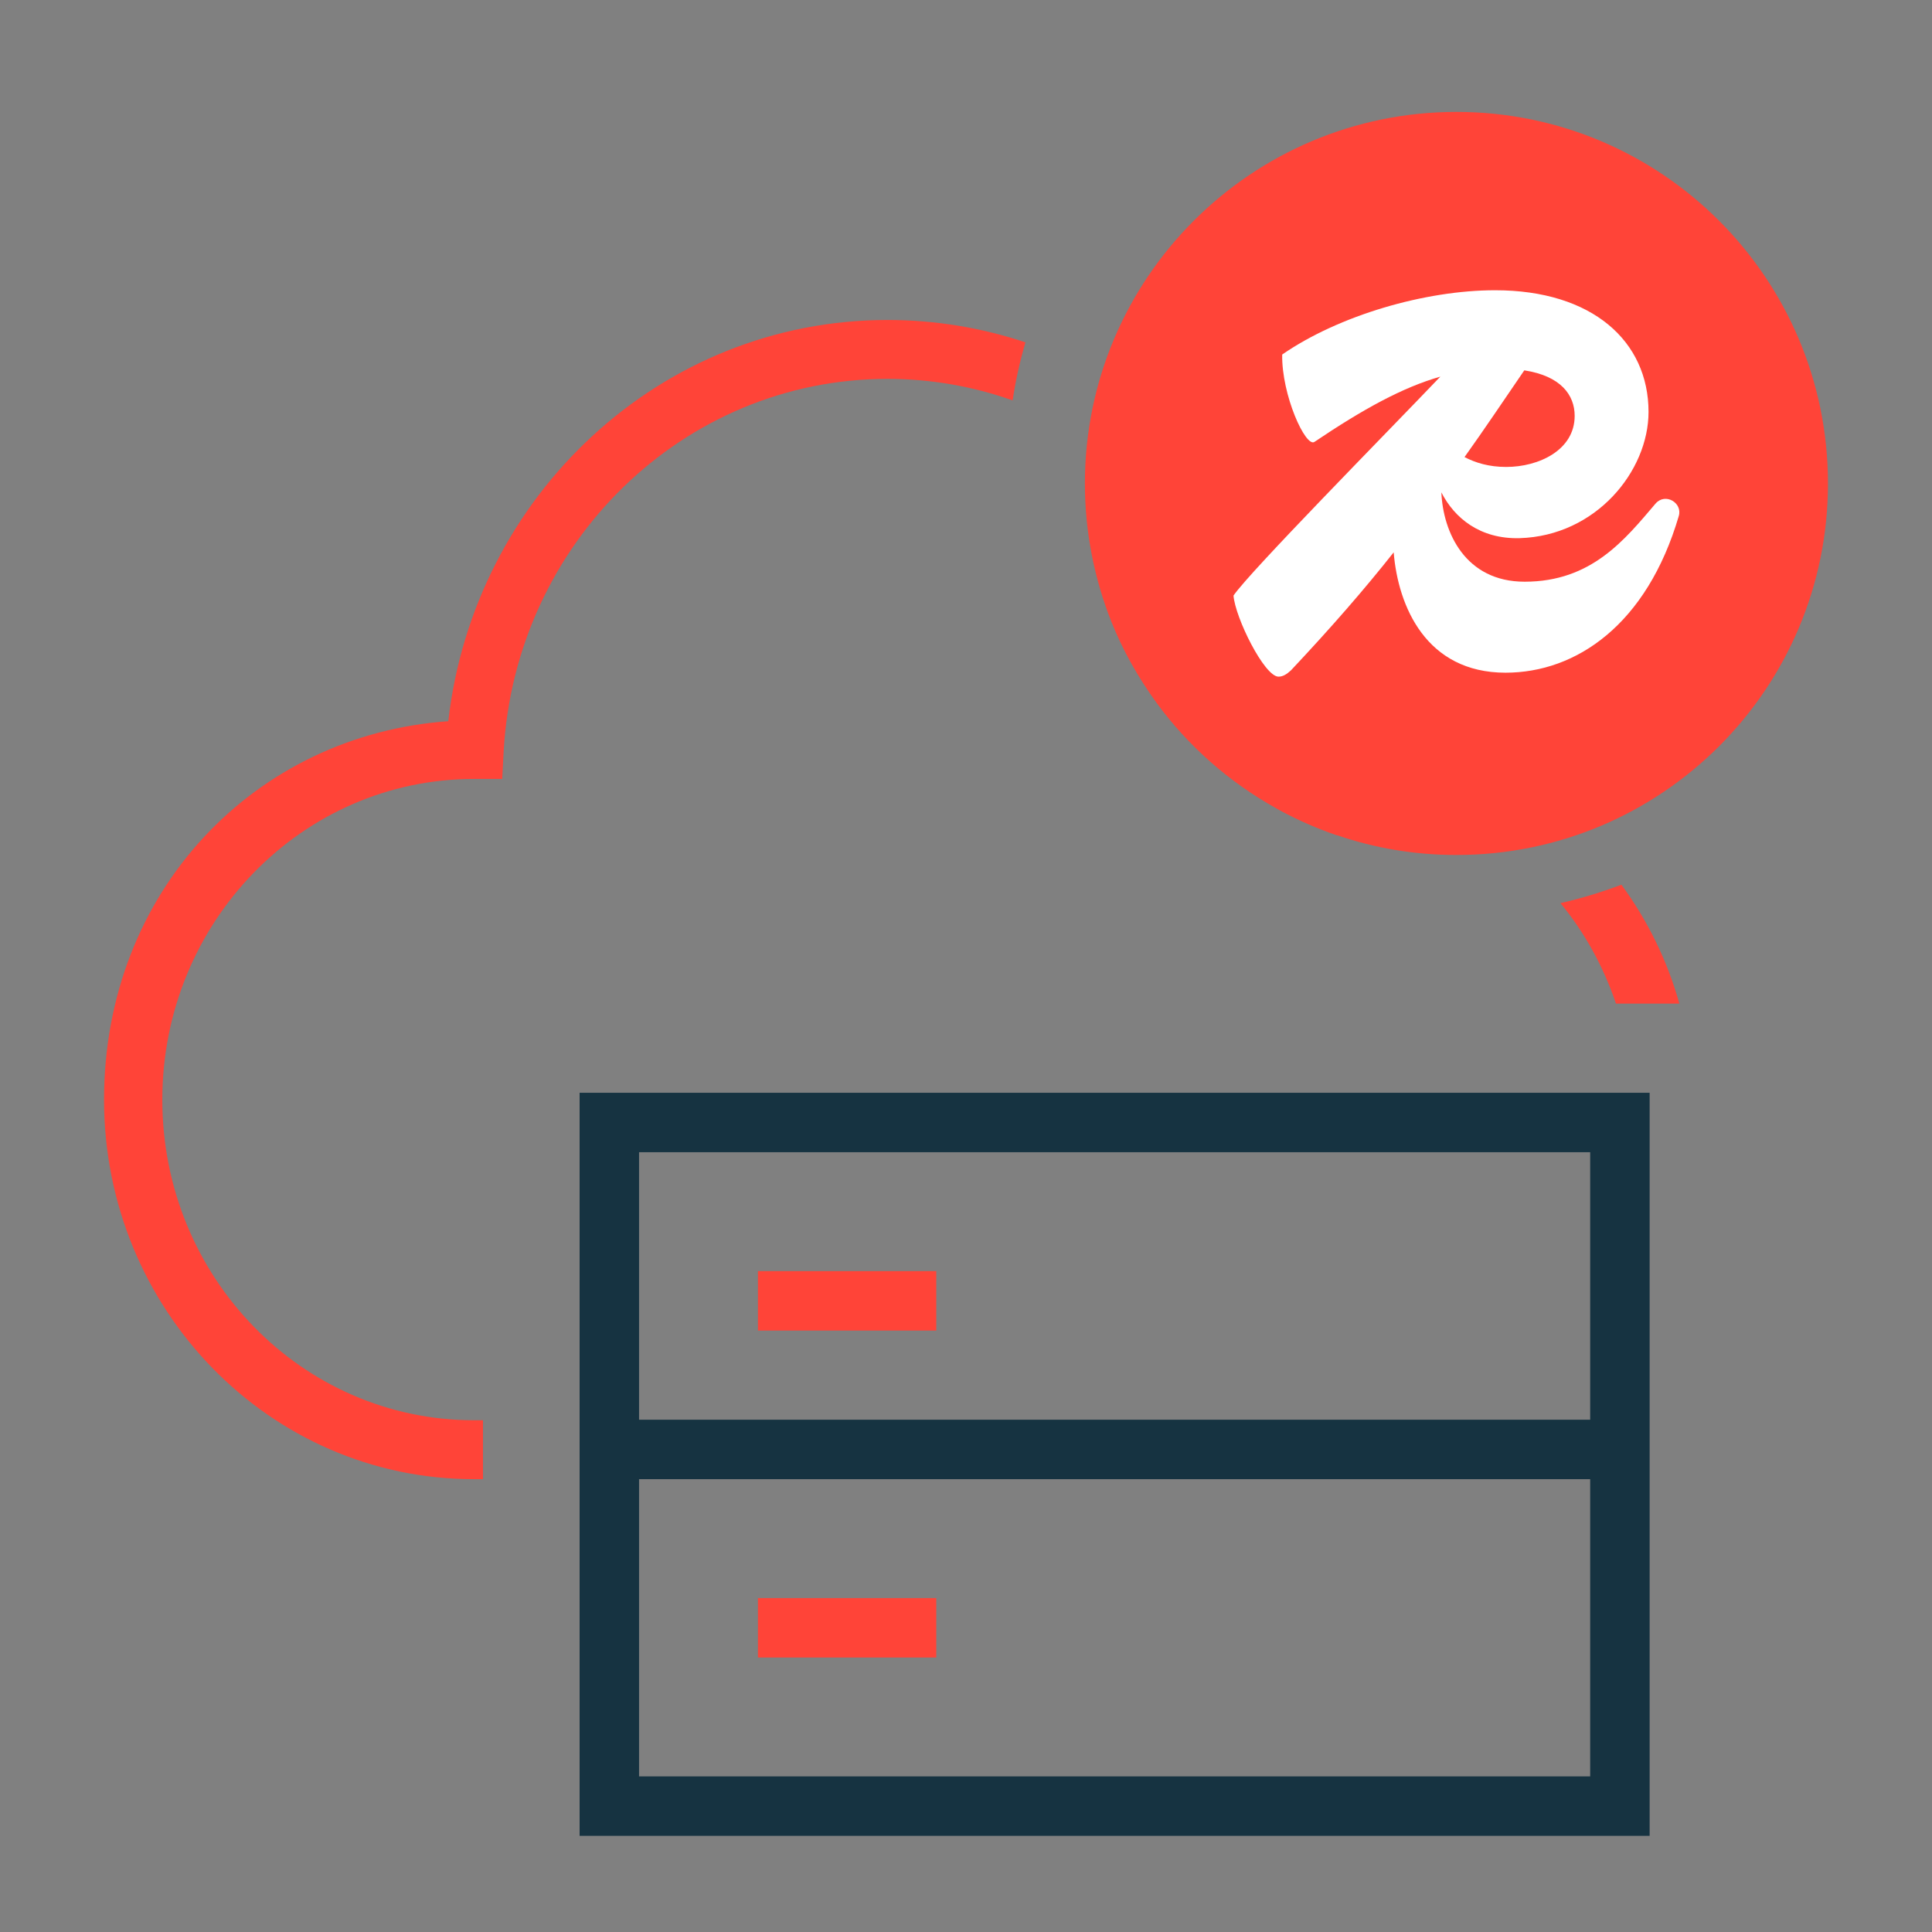 <svg width="65" height="65" viewBox="0 0 65 65" fill="none" xmlns="http://www.w3.org/2000/svg">
<rect x="0" y="0" width="65" height="65" fill="#808080" stroke="none"/>
<path d="M61.5 16.265C61.5 23.165 55.91 28.765 49 28.765C47.6 28.765 46.25 28.535 45 28.105H44.98C44.31 27.875 43.67 27.595 43.06 27.265C43.02 27.245 42.97 27.215 42.92 27.185C41.34 26.305 39.97 25.095 38.91 23.645C38.3 22.805 37.78 21.895 37.39 20.915C36.82 19.475 36.5 17.905 36.5 16.265C36.5 9.365 42.1 3.765 49 3.765C55.9 3.765 61.5 9.365 61.5 16.265Z" fill="#FF4438"/>
<path d="M55.7 16.942C54.661 18.162 53.543 19.571 51.295 19.571C49.295 19.571 48.549 17.907 48.493 16.565C48.934 17.43 49.792 18.14 51.125 18.106C53.701 18.029 55.463 15.844 55.463 13.858C55.463 11.484 53.577 9.765 50.3 9.765C47.951 9.765 45.047 10.608 43.138 11.928C43.115 13.292 43.929 15.067 44.223 14.867C45.872 13.758 47.182 13.037 48.459 12.671C46.572 14.646 42.054 19.227 41.5 20.037C41.556 20.78 42.539 22.765 43.014 22.765C43.161 22.765 43.285 22.688 43.432 22.554C44.788 21.112 45.906 19.826 46.889 18.583C47.036 20.402 47.985 22.632 50.651 22.632C53.034 22.632 55.407 21.013 56.48 17.363C56.616 16.92 56.028 16.565 55.7 16.942ZM52.978 13.991C52.978 15.145 51.769 15.71 50.673 15.71C50.086 15.71 49.634 15.566 49.272 15.378C49.939 14.446 50.583 13.481 51.283 12.46C52.515 12.649 52.978 13.292 52.978 13.991Z" fill="white"/>
<path d="M29.861 10.765C31.479 10.765 33.049 11.033 34.5 11.518C34.314 12.153 34.167 12.807 34.069 13.471C32.754 13.005 31.332 12.747 29.861 12.747C22.987 12.747 17.338 18.278 16.945 25.275L16.896 26.207H15.945C10.169 26.207 5.461 31.023 5.461 37C5.461 42.976 10.169 47.783 15.945 47.783H16.249V49.765H15.945C9.061 49.765 3.5 44.036 3.5 37C3.5 29.963 8.6 24.72 15.082 24.264C15.945 16.682 22.212 10.765 29.861 10.765Z" fill="#FF4438"/>
<path d="M56.5 33.765H54.367C53.949 32.525 53.316 31.375 52.5 30.385C53.204 30.225 53.888 30.015 54.551 29.765C55.429 30.965 56.092 32.305 56.5 33.765Z" fill="#FF4438"/>
<path d="M31.5 42.765H25.5V44.765H31.5V42.765Z" fill="#FF4438"/>
<path d="M31.5 53.765H25.5V55.765H31.5V53.765Z" fill="#FF4438"/>
<path d="M19.5 36.765V61.765H55.5V36.765H19.5ZM53.5 38.765V47.765H21.5V38.765H53.5ZM21.5 59.765V49.765H53.5V59.765H21.5Z" fill="#163341"/>
</svg>

